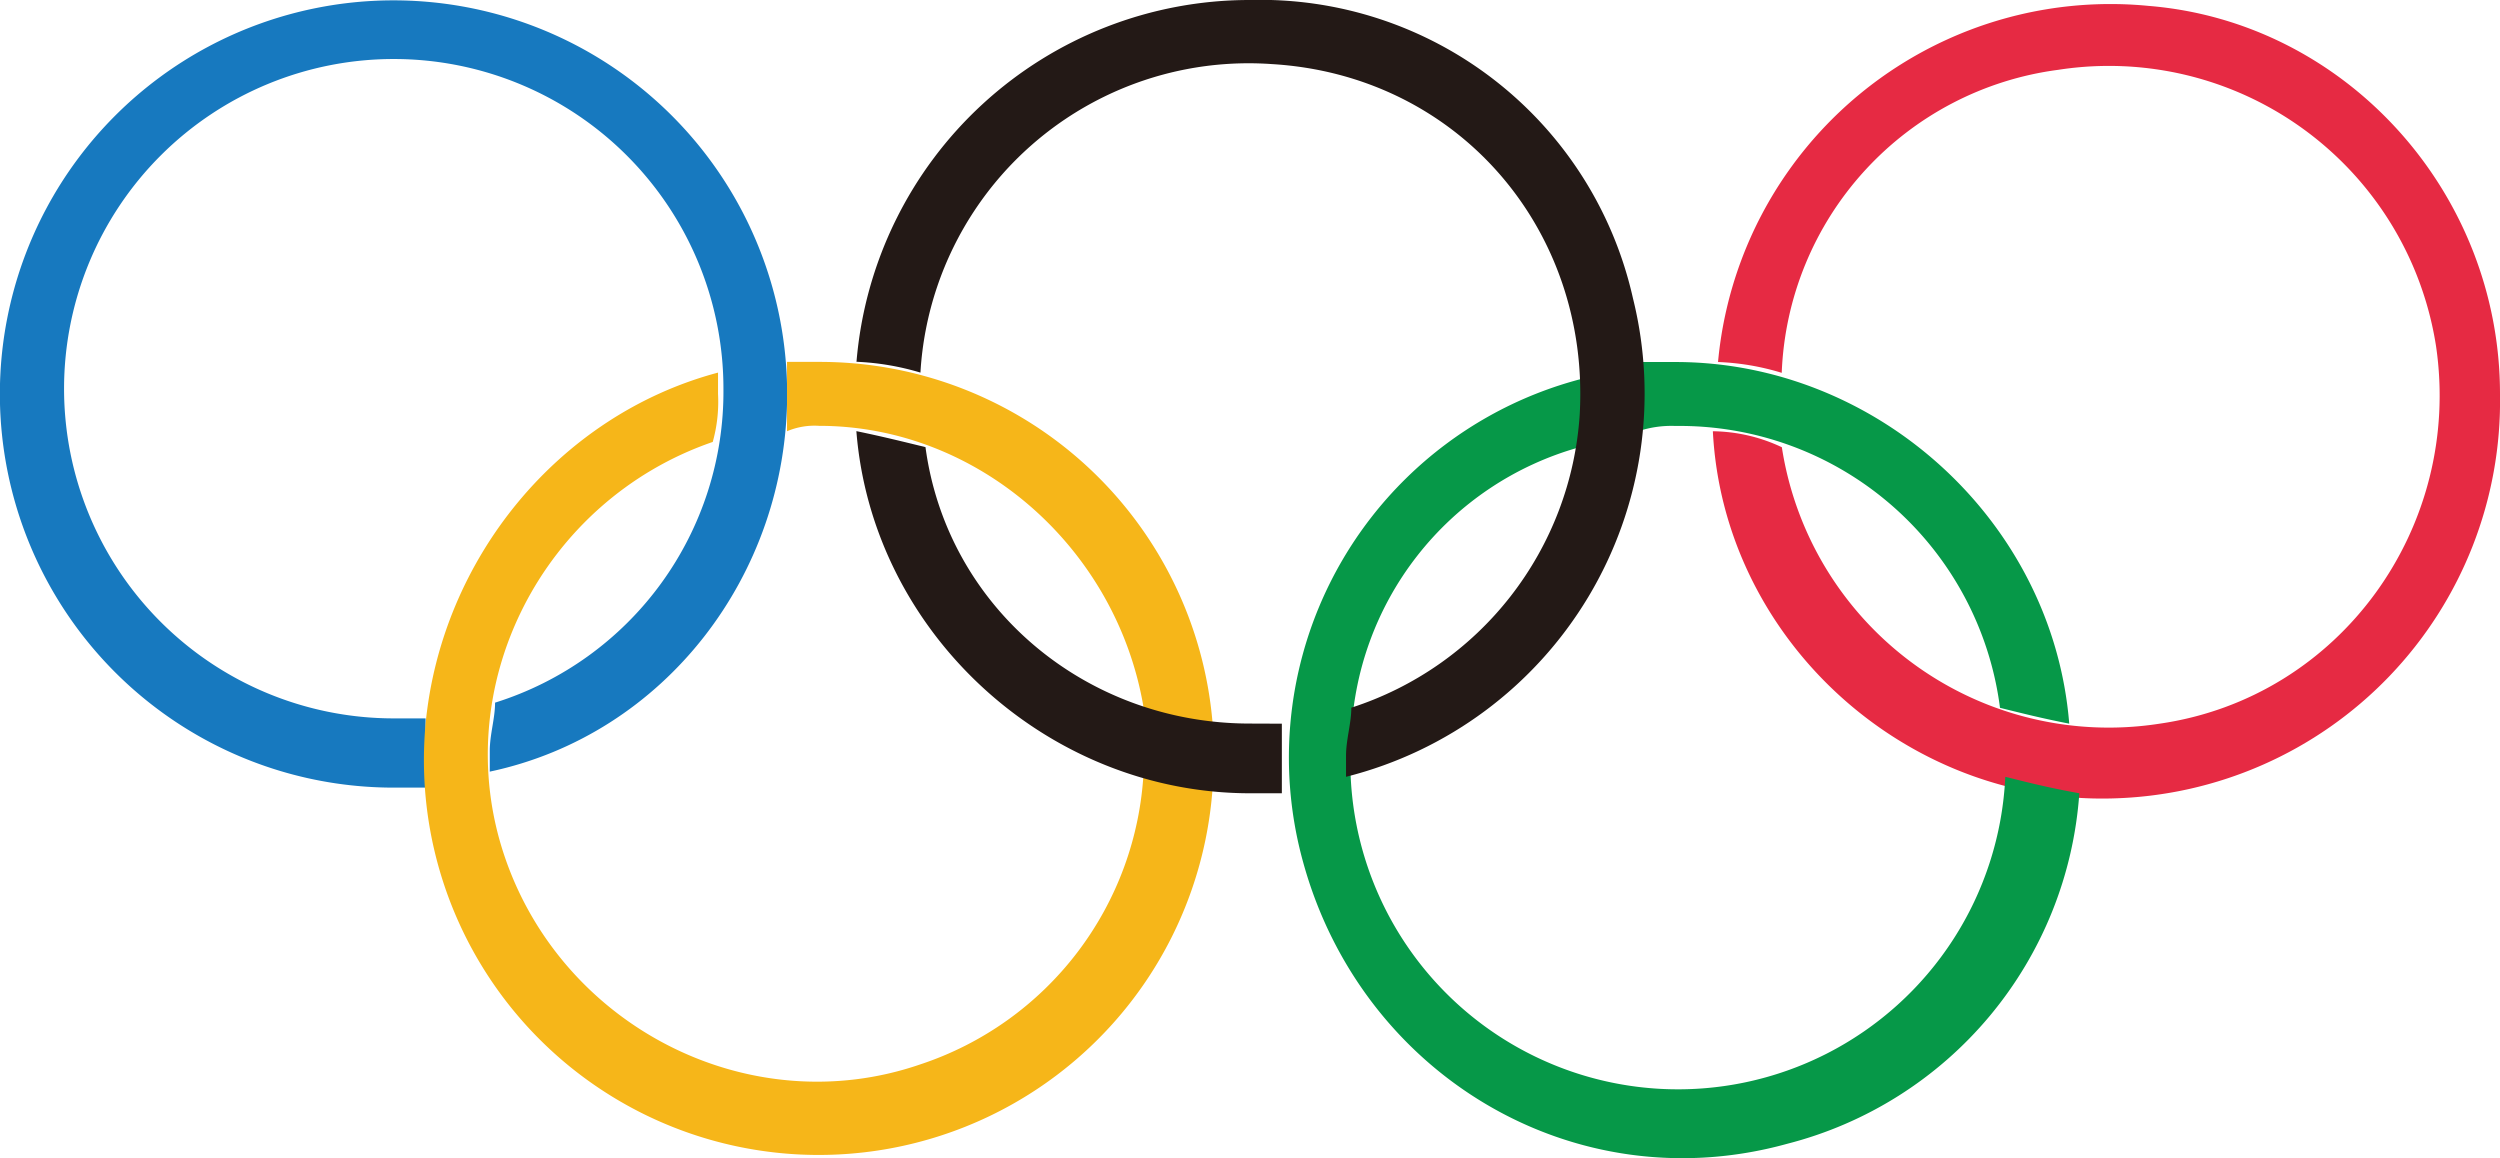 <svg id="Layer_1" data-name="Layer 1" xmlns="http://www.w3.org/2000/svg" viewBox="0 0 208 96.36"><defs><style>.cls-1{fill:#1779bf;}.cls-2{fill:#e62a43;}.cls-3{fill:#069848;}.cls-4{fill:#f6b619;}.cls-5{fill:#231916;}</style></defs><path class="cls-1" d="M65.49,32.79A32.75,32.75,0,1,0,32.74,65.53h2.67V59.77H32.74A27.43,27.43,0,1,1,60.19,32.35a27.11,27.11,0,0,1-19,26.11c0,1.31-.44,2.65-.44,4V64.2C55.32,61.11,65.49,47.81,65.49,32.79Z"/><path class="cls-2" d="M208,32.79a33.08,33.08,0,0,1-32.3,33.64c-17.26.44-32.31-13.29-33.19-30.55a13.8,13.8,0,0,1,5.74,1.33,27.52,27.52,0,0,0,31.43,23c15.05-2.18,25.2-16.36,23-31.4a27.54,27.54,0,0,0-31.44-23,26.46,26.46,0,0,0-23,25.21,20.73,20.73,0,0,0-5.3-.9A32.79,32.79,0,0,1,178.76.49C195.15,1.82,208,16,208,32.79Z"/><path class="cls-3" d="M139.4,35.44a26.88,26.88,0,0,1,27,23.45c1.77.44,3.52.88,5.76,1.32-1.35-16.82-15.95-30.09-32.77-30.09h-3.09v5.76A8.69,8.69,0,0,1,139.4,35.44Zm27.44,29.19a27.26,27.26,0,1,1-54.43-3.08,26,26,0,0,1,19-24.34c0-1.33.46-2.67.46-4V31.45a32.56,32.56,0,0,0-23.45,40.28c4.86,17.7,22.55,28.33,40.25,23.44A32.43,32.43,0,0,0,173,66C170.37,65.53,168.62,65.07,166.84,64.63Z"/><path class="cls-4" d="M65.48,35.88V30.11h2.67A32.79,32.79,0,0,1,100.89,60.2a13.62,13.62,0,0,1-5.74-1.31c-2.22-13.27-13.73-23.46-27-23.46A5.84,5.84,0,0,0,65.48,35.88Zm35.41,29.65a32.85,32.85,0,1,1-65.48-5.32C36.73,46.49,46.47,34.54,59.74,31v1.77a12.42,12.42,0,0,1-.44,4C45.14,41.64,37.17,57.12,42,71.3S62.4,93.43,76.56,88.56A27.14,27.14,0,0,0,95.15,64.2,15.55,15.55,0,0,0,100.89,65.53Z"/><path class="cls-5" d="M104,0a32.82,32.82,0,0,0-32.74,30.1,21.56,21.56,0,0,1,5.32.9,27.35,27.35,0,0,1,29.2-25.67c15.49.9,26.55,13.74,25.65,29.19a27.5,27.5,0,0,1-19,24.36c0,1.31-.44,2.65-.44,4v1.75a32.88,32.88,0,0,0,23.87-39.82A31.77,31.77,0,0,0,104,0Zm0,60.2c-13.72,0-25.22-9.73-27-23-1.77-.43-3.53-.87-5.75-1.33C72.58,52.7,87.18,66,104,66h2.65V60.21Z"/></svg>